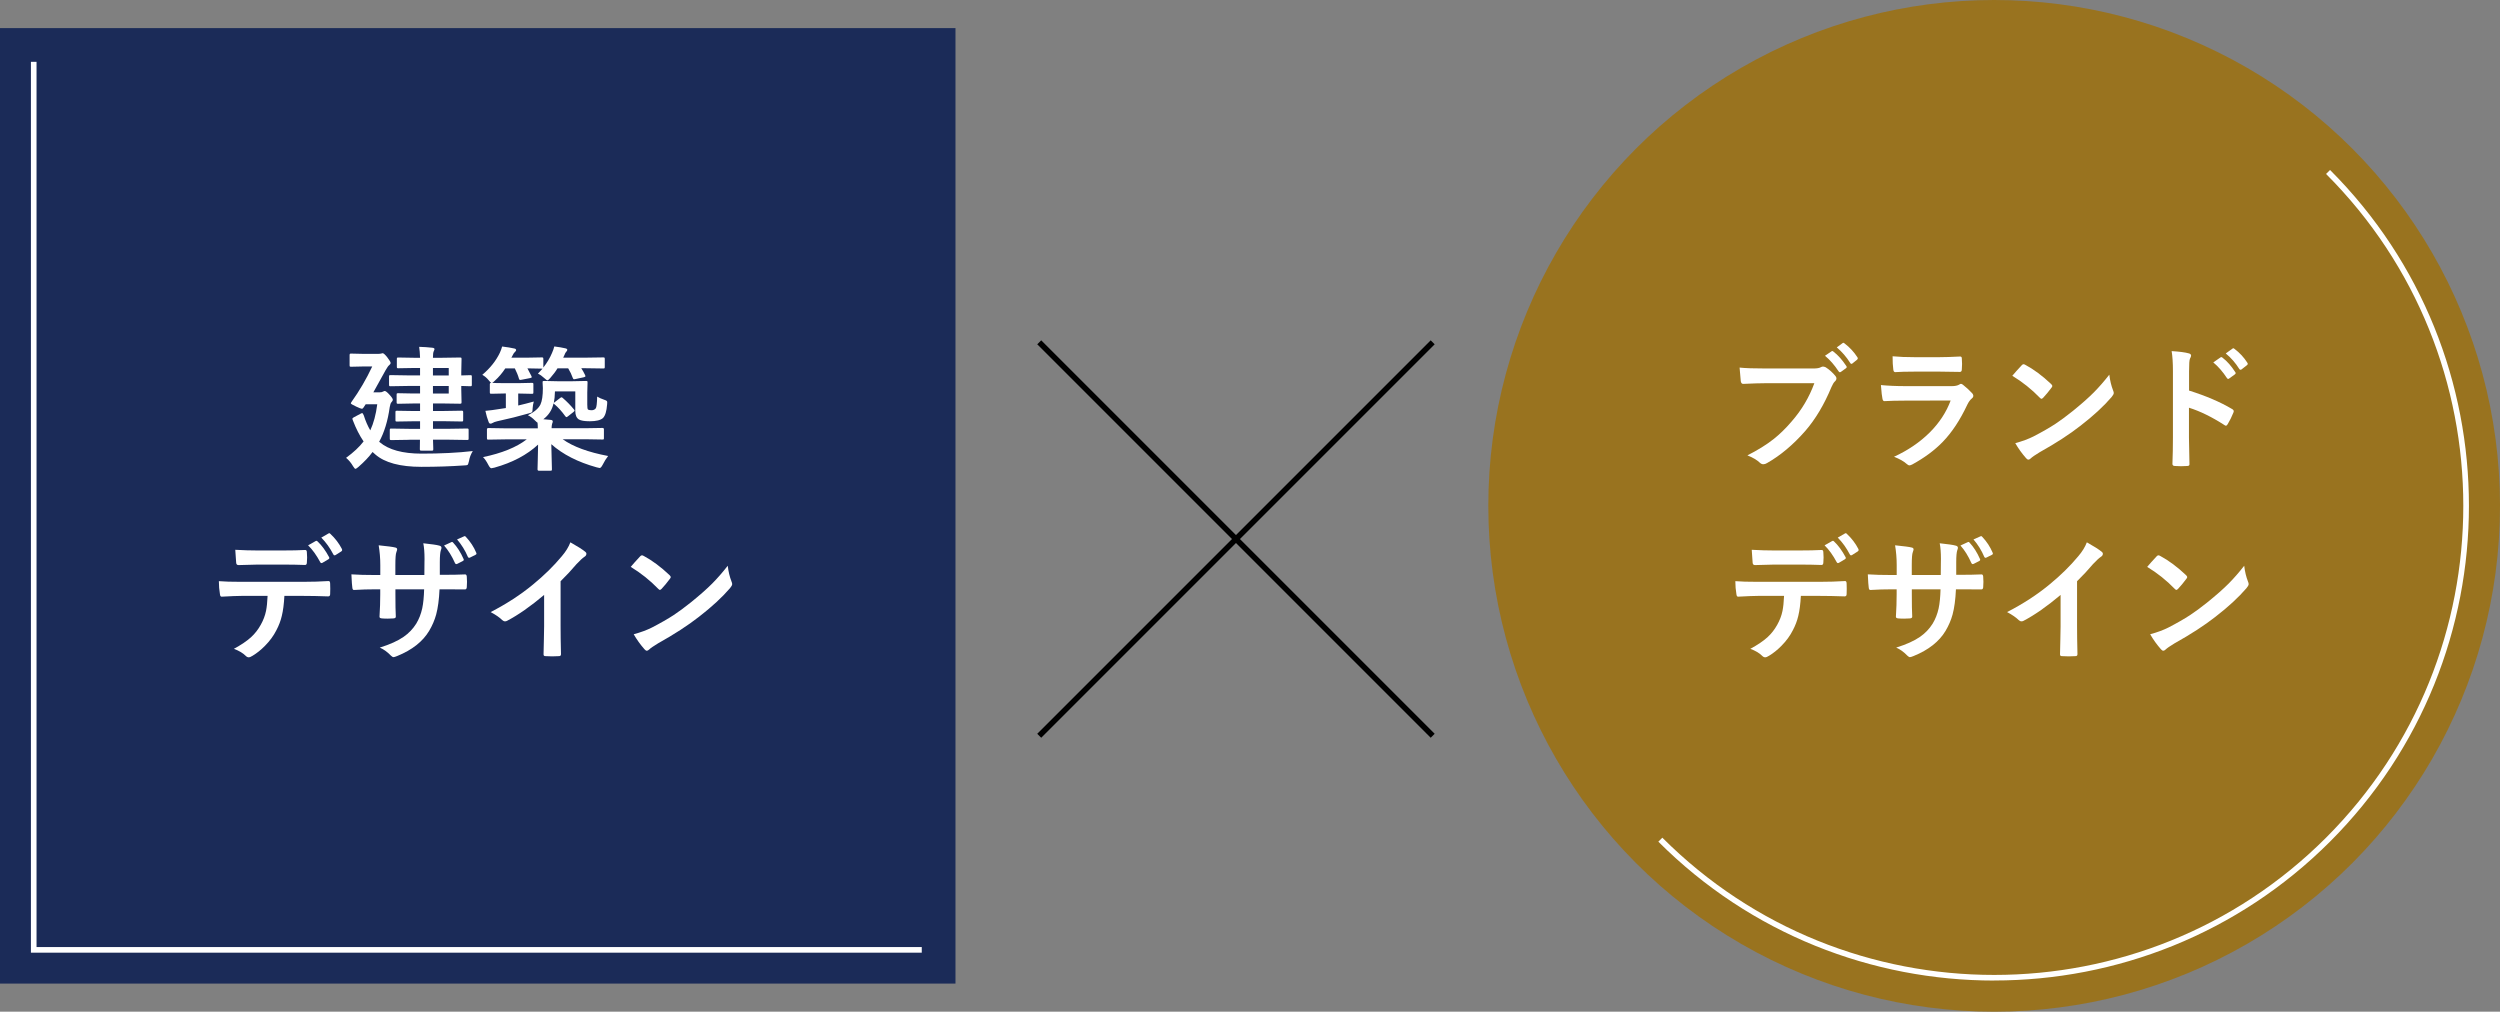 <?xml version="1.0" encoding="UTF-8"?>
<svg id="_レイヤー_2" data-name="レイヤー 2" xmlns="http://www.w3.org/2000/svg" viewBox="0 0 444.8 180" width="444.8" height="180">
  <rect x="0" y="0" width="444.8" height="180" fill="#808080" stroke="none"/>
  <defs>
    <style>
      .cls-1, .cls-2, .cls-3, .cls-4 {
        stroke-width: 0px;
      }

      .cls-2 {
        fill: #1b2b58;
      }

      .cls-3 {
        fill: #99731f;
      }

      .cls-4 {
        fill: #fff;
      }
    </style>
  </defs>
  <g id="_レイヤー_3" data-name="レイヤー 3">
    <g>
      <rect class="cls-2" y="5" width="170" height="170"/>
      <polygon class="cls-4" points="164 169.5 5.5 169.5 5.5 11 6.5 11 6.5 168.5 164 168.5 164 169.5"/>
      <g>
        <rect class="cls-1" x="219.4" y="46.41" width="1" height="99" transform="translate(-3.41 183.58) rotate(-45)"/>
        <rect class="cls-1" x="170.4" y="95.41" width="99" height="1" transform="translate(-3.41 183.58) rotate(-45)"/>
      </g>
      <g>
        <path class="cls-4" d="m61.57,81.46c1.33-.97,2.37-1.94,3.12-2.92-.71-1.04-1.34-2.27-1.88-3.68-.07-.17-.11-.29-.11-.35,0-.09.09-.18.26-.27l1.17-.62c.14-.08.24-.12.3-.12.09,0,.18.13.29.4.32,1.01.71,1.9,1.16,2.67.59-1.27,1.01-2.81,1.24-4.64h-2.06l-.39.59c-.09.14-.19.21-.28.21-.12,0-.45-.13-1.01-.39-.64-.3-.96-.49-.96-.57,0-.07.05-.17.14-.29,1.38-1.93,2.61-4.02,3.67-6.28h-1.58l-2.18.05c-.12,0-.2-.02-.23-.05-.02-.03-.04-.11-.04-.22v-1.77c0-.14.02-.23.06-.26.02-.02.09-.04.21-.04l2.18.05h2.61c.23,0,.4-.02.53-.05l.29-.07c.16,0,.42.23.8.7.41.54.62.88.62,1.03,0,.13-.08.27-.25.4-.13.08-.35.38-.64.89-1.21,2.21-1.94,3.52-2.18,3.94h1.15c.25,0,.43-.04.55-.12.16-.08.27-.12.32-.12.17,0,.46.23.87.69.38.41.57.7.57.87,0,.14-.09.3-.27.48-.11.12-.2.41-.28.84-.34,2.45-.97,4.51-1.88,6.16l.12.09c1.59,1.34,4.07,2.02,7.42,2.02s6.52-.15,9.12-.46c-.36.59-.58,1.18-.67,1.76-.09.41-.18.65-.27.71-.08.05-.29.09-.64.09-2.28.16-4.8.25-7.56.25-3.79,0-6.53-.74-8.21-2.21-.28-.24-.44-.39-.48-.43-.64.87-1.48,1.75-2.52,2.66-.27.23-.44.34-.53.34s-.23-.16-.43-.48c-.32-.56-.73-1.06-1.24-1.49Zm11.26-3.21l-3.22.05c-.12,0-.2-.02-.22-.06-.02-.03-.04-.11-.04-.22v-1.48c0-.13.02-.21.05-.25.02-.02.09-.04.21-.04l3.22.05h1.91v-1.35h-1.05l-3.07.05c-.12,0-.2-.02-.22-.05s-.04-.1-.04-.21v-1.39c0-.13.02-.21.05-.23s.1-.04.21-.04l3.07.05h1.05v-1.34h-1.29l-2.61.05c-.13,0-.21-.02-.23-.05s-.04-.11-.04-.22v-1.35c0-.12.02-.2.05-.22s.11-.04.22-.04l2.61.05h1.29v-1.34h-2.16l-3.09.05c-.12,0-.2-.02-.23-.05-.02-.04-.04-.12-.04-.25v-1.41c0-.13.02-.21.06-.23.02-.02.09-.04.21-.04l3.09.05h2.16v-1.32h-.88l-2.98.05c-.13,0-.21-.02-.23-.05s-.04-.1-.04-.21v-1.39c0-.12.02-.2.05-.22s.11-.04.22-.04l2.98.05h.88c-.02-.78-.08-1.43-.16-1.95.82.02,1.6.08,2.34.16.26.03.39.11.39.25,0,.06-.05.19-.14.38-.09.17-.14.56-.14,1.16h1.39l3.4-.05c.14,0,.23.02.26.05.02.03.04.11.04.22l-.05,2.37v.55l1.61-.05c.12,0,.2.02.23.05.02.03.04.11.04.22v1.44c0,.12-.02.2-.05.22s-.11.04-.22.04c-.08,0-.61-.02-1.61-.05v.57l.05,2.32c0,.13-.02.21-.06.23-.03.02-.11.04-.23.04l-3.4-.05h-1.39v1.34h2.02l3.05-.05c.14,0,.22.02.25.05.03.03.05.11.05.22v1.39c0,.12-.02.19-.05.22s-.11.04-.25.04l-3.05-.05h-2.02v1.35h2.84l3.23-.05c.12,0,.2.02.23.06.02.03.04.11.04.22v1.48c0,.12-.01.2-.04.23s-.1.05-.23.05l-3.23-.05h-2.84c0,.43.02.84.04,1.24,0,.26.01.39.01.41,0,.13-.01.21-.04.25s-.1.05-.23.05h-1.82c-.14,0-.23-.02-.26-.06-.02-.03-.04-.11-.04-.23l.02-1.65h-1.89Zm7.01-12.77h-2.81v1.32h2.81v-1.32Zm0,4.54v-1.34h-2.81v1.34h2.81Z"/>
        <path class="cls-4" d="m85.84,66.66c1.38-1.17,2.41-2.47,3.09-3.89.17-.37.31-.74.41-1.12.9.11,1.61.23,2.13.35.24.03.36.13.36.29,0,.1-.07.21-.22.34-.13.11-.26.29-.38.55-.03.07-.07.15-.13.25-.06.11-.1.18-.12.21h2.64l2.79-.05c.12,0,.2.02.22.06.02.03.04.11.04.23v1.51c.66-.84,1.17-1.7,1.54-2.58.18-.41.32-.8.41-1.17.8.1,1.45.21,1.95.33.24.05.36.14.36.27,0,.11-.06.22-.18.34-.11.09-.22.29-.33.6l-.22.46h3.68l3.46-.05c.12,0,.2.02.22.06.02.03.04.11.04.23v1.41c0,.13-.02.21-.05.23s-.1.04-.21.04l-3.46-.05h-.46c.22.33.45.74.69,1.24.03.08.05.14.05.18,0,.08-.09.14-.28.19l-1.49.32c-.11.02-.19.04-.25.04-.1,0-.18-.08-.23-.23-.2-.57-.47-1.14-.82-1.72h-1.9c-.3.52-.74,1.1-1.31,1.75-.23.26-.39.39-.48.39-.09,0-.29-.14-.6-.43-.35-.33-.71-.58-1.09-.76.28-.28.55-.58.82-.89h-.12l-2.57-.05c.13.22.37.68.71,1.37.04.08.06.14.06.18,0,.09-.1.14-.29.18l-1.49.29c-.14.02-.23.04-.28.04-.11,0-.18-.08-.22-.23-.16-.58-.41-1.18-.73-1.82h-1.7c-.55.84-1.17,1.56-1.85,2.18-.21.21-.37.34-.48.39.35.03,1.08.05,2.18.05h2.58l2.3-.05c.12,0,.2.02.23.05.02.03.04.1.04.21v1.42c0,.13-.02.21-.05.23s-.11.04-.22.04l-2.3-.05h-.13v2.13c.84-.19,1.76-.43,2.77-.71-.11.42-.18.81-.2,1.17,0,.41-.05.66-.13.74-.07.06-.28.14-.63.22-1.62.47-3.47.93-5.54,1.38-.38.09-.65.19-.8.29-.14.09-.28.14-.41.14-.15,0-.26-.11-.33-.32-.22-.56-.41-1.21-.57-1.96.85-.08,1.6-.18,2.25-.29l1.39-.21v-2.59h-.25l-2.3.05c-.14,0-.23-.02-.26-.05-.02-.03-.04-.11-.04-.22v-1.42c0-.17.08-.26.25-.26-.1-.05-.25-.19-.43-.43-.37-.45-.75-.77-1.15-.98Zm14.29,4.15c.75.65,1.41,1.33,1.99,2.04.07.09.11.16.11.21,0,.06-.08.15-.23.27l-.96.75c-.12.09-.2.14-.26.14-.04,0-.11-.05-.2-.16-.62-.87-1.26-1.57-1.91-2.12-.1-.05-.16-.12-.18-.19-.25,1.16-.86,2.11-1.82,2.84.27.02.71.05,1.34.12.23.02.34.12.34.29,0,.07-.04.21-.12.42-.06.23-.09.48-.09.77h5.98l3.07-.05c.17,0,.26.08.26.23v1.56c0,.12-.01.2-.04.23s-.1.04-.22.04l-3.07-.05h-4.01c1.85,1.32,4.55,2.31,8.09,2.98-.35.45-.67.96-.96,1.54-.21.4-.39.6-.54.6-.07,0-.25-.04-.54-.12-3.34-.93-6.03-2.3-8.07-4.12l.11,4.46c0,.12-.02.2-.05.22s-.11.04-.22.04h-2.06c-.16,0-.23-.09-.23-.26,0,0,.01-.54.04-1.58.03-.94.05-1.88.06-2.81-1.97,1.83-4.55,3.2-7.76,4.1-.28.07-.46.11-.55.11-.16,0-.34-.2-.55-.61-.31-.6-.62-1.06-.94-1.37,3.36-.7,5.95-1.75,7.78-3.16h-3.75l-3.07.05c-.12,0-.2-.02-.22-.05s-.04-.11-.04-.22v-1.56c0-.16.09-.23.26-.23l3.07.05h5.72c0-.43-.02-.77-.05-1.01-.06-.02-.22-.15-.48-.41-.4-.41-.81-.72-1.23-.91,1.15-.58,1.89-1.21,2.23-1.91.29-.62.43-1.59.43-2.91l-.05-1.01c0-.13.02-.21.05-.23s.11-.04.22-.04l2.36.05h2.71l2.4-.05c.12,0,.2.02.22.05s.04.11.04.22l-.05,1.79v2.14c0,.51.04.8.12.87.12.09.33.14.63.14.33,0,.58-.11.76-.34.14-.19.22-.88.25-2.09.34.21.74.39,1.22.55.26.09.42.16.48.22.06.05.09.14.09.27,0,.06,0,.18-.02.35-.09,1.22-.34,2.03-.74,2.43-.43.38-1.21.57-2.33.57-.95,0-1.6-.11-1.95-.32-.43-.27-.64-.77-.64-1.51v-3.48h-3.62c-.02.82-.09,1.5-.2,2.04.05-.05.11-.1.2-.16l.91-.7c.12-.09.2-.14.26-.14.04,0,.12.05.25.14Z"/>
        <path class="cls-4" d="m50.6,106.01c-.08,1.46-.23,2.65-.46,3.57-.2.86-.52,1.71-.96,2.54-.49.98-1.17,1.91-2.04,2.79-.72.73-1.45,1.31-2.18,1.75-.3.2-.54.29-.71.29s-.35-.08-.5-.23c-.51-.52-1.22-.94-2.14-1.28,1.29-.7,2.3-1.38,3.05-2.06.7-.64,1.27-1.38,1.73-2.21.45-.8.77-1.63.94-2.47.14-.68.23-1.57.28-2.68h-4.56c-.77,0-1.96.05-3.6.14-.18.02-.29-.13-.32-.46-.12-.71-.19-1.48-.19-2.3.9.08,2.26.12,4.08.12h10.78c1.71,0,3.27-.05,4.68-.14.17,0,.26.16.26.48.02.16.02.47.02.91s0,.76-.02.93c0,.27-.12.41-.35.41-1.66-.06-3.18-.09-4.56-.09h-3.22Zm-8.73-8.19c1.4.08,2.73.12,3.98.12h4.42c1.65,0,3-.03,4.04-.09.2,0,.29.15.29.46.02.29.04.58.04.87s-.01.58-.04.88c0,.3-.11.46-.32.46-1.27-.05-2.61-.07-4.02-.07h-4.42c-.48,0-1.62.03-3.41.09-.25,0-.39-.14-.41-.41-.02-.22-.05-.59-.08-1.12-.04-.55-.07-.94-.08-1.17Zm12.94-.79l1.36-.77s.09-.04.13-.04c.07,0,.14.04.21.12.73.68,1.41,1.61,2.04,2.78.03.05.05.11.05.15,0,.09-.05.16-.16.23l-1.08.64c-.06.03-.12.05-.16.05-.09,0-.16-.05-.22-.16-.66-1.24-1.38-2.24-2.16-3Zm2.34-1.37l1.3-.75c.05-.03.1-.05.14-.05.05,0,.11.04.2.13.85.8,1.53,1.69,2.04,2.68.03.06.05.12.05.18,0,.09-.05.18-.16.26l-1.01.64c-.07.04-.13.06-.19.06-.09,0-.17-.06-.22-.18-.59-1.14-1.3-2.13-2.14-2.98Z"/>
        <path class="cls-4" d="m78.25,102.27h.84c1.3,0,2.5-.02,3.62-.07h.06c.16,0,.26.13.28.39.02.3.04.62.04.94s-.01.64-.04.95c-.02.26-.13.39-.32.39h-.09l-3.46-.02h-.98c-.08,1.8-.28,3.3-.6,4.49-.28,1.02-.7,1.98-1.25,2.91-1.14,1.9-3.03,3.39-5.66,4.46-.34.14-.56.21-.68.21-.12,0-.27-.09-.45-.26-.63-.66-1.3-1.14-1.99-1.44,1.8-.56,3.22-1.2,4.25-1.92.91-.63,1.65-1.41,2.23-2.33.49-.81.85-1.72,1.07-2.73.19-.89.3-2.02.34-3.39h-5.11v.87c0,1.8.02,3.13.07,3.97.02.2-.12.32-.41.34-.3.02-.64.04-1.02.04s-.72-.01-1.04-.04c-.29-.02-.43-.12-.43-.28v-.06c.09-1.36.13-2.67.13-3.93v-.91h-.73c-1.39,0-2.71.04-3.96.12-.16,0-.26-.15-.28-.46-.05-.25-.1-1.02-.16-2.32,1.12.08,2.59.12,4.41.12h.73v-1.76c0-1.23-.1-2.41-.29-3.53,1.59.16,2.57.29,2.93.39.24.04.36.15.36.34,0,.08-.05.25-.14.5-.12.29-.18,1.05-.18,2.3v1.76h5.16l.02-2.36c0-.11.01-.27.01-.49,0-1.14-.07-2.07-.22-2.8,1.47.16,2.41.29,2.81.41.29.06.43.19.43.39,0,.12-.04.26-.11.43-.12.35-.19,1.05-.19,2.11v2.29Zm.75-5.21l1.3-.6s.09-.04.12-.04c.07,0,.14.04.21.13.71.76,1.33,1.73,1.85,2.91.02.05.04.1.04.14,0,.09-.06.16-.18.22l-.98.5c-.07.03-.13.05-.18.05-.09,0-.17-.06-.23-.19-.55-1.24-1.2-2.29-1.95-3.13Zm2.31-1.08l1.24-.55c.05-.03.1-.05.13-.05.06,0,.13.05.21.14.8.85,1.41,1.79,1.84,2.81.03.05.05.11.05.16,0,.1-.06.18-.19.23l-.96.48c-.06.03-.12.05-.16.05-.09,0-.16-.05-.22-.16-.49-1.16-1.14-2.2-1.93-3.12Z"/>
        <path class="cls-4" d="m99.74,103.39v7.95c0,1.41.02,3.07.07,4.99v.07c0,.23-.12.34-.36.34-.39.02-.79.04-1.2.04s-.8-.01-1.2-.04c-.23,0-.34-.1-.34-.3v-.08c0-.38.03-1.26.06-2.66.02-.91.04-1.67.04-2.26v-5.59c-2.41,2.03-4.61,3.57-6.6,4.61-.11.06-.23.09-.36.09-.17,0-.34-.08-.5-.23-.45-.45-1.14-.93-2.06-1.42,2.84-1.46,5.36-3.1,7.56-4.92,1.95-1.6,3.66-3.27,5.11-5.02.7-.82,1.21-1.64,1.52-2.47,1.27.71,2.15,1.27,2.66,1.69.12.09.19.2.19.35,0,.21-.11.39-.34.53-.35.23-.83.68-1.43,1.32-.83.99-1.77,2-2.81,3.02Z"/>
        <path class="cls-4" d="m112.21,100.87c.4-.48.96-1.11,1.68-1.88.1-.12.21-.19.34-.19.07,0,.18.04.32.12,1.49.8,3.02,1.93,4.58,3.41.14.14.21.25.21.34s-.05.19-.14.3c-.52.7-1.02,1.3-1.49,1.8-.13.12-.23.19-.29.19-.08,0-.18-.06-.3-.19-1.46-1.51-3.09-2.81-4.9-3.91Zm.53,11.98c1.28-.35,2.36-.75,3.25-1.2,1.55-.8,2.83-1.54,3.86-2.21.9-.59,1.91-1.34,3.05-2.25,1.61-1.3,2.89-2.43,3.83-3.38.9-.91,1.82-1.96,2.75-3.15.12,1.05.35,1.99.67,2.8.08.19.12.34.12.46,0,.18-.13.42-.39.73-1.4,1.63-3.24,3.33-5.52,5.09-1.98,1.55-4.4,3.12-7.24,4.7-.84.51-1.38.88-1.61,1.11-.16.16-.31.23-.43.23s-.26-.09-.41-.26c-.74-.84-1.38-1.73-1.92-2.67Z"/>
      </g>
      <circle class="cls-3" cx="354.8" cy="90" r="90"/>
      <path class="cls-4" d="m354.8,174.46c-21.64,0-43.28-8.24-59.75-24.71l.71-.71c32.56,32.56,85.53,32.56,118.09,0s32.56-85.53,0-118.09l.71-.71c32.95,32.95,32.95,86.55,0,119.5-16.47,16.47-38.11,24.71-59.75,24.71Z"/>
      <g>
        <path class="cls-4" d="m309.51,65.4c1.01.11,2.54.16,4.61.16h8.57c.6,0,1.04-.08,1.32-.25.11-.06.23-.09.36-.09.11,0,.26.04.45.12.66.42,1.25.95,1.76,1.58.11.14.16.28.16.41,0,.2-.11.4-.34.6-.16.16-.34.48-.55.94-1.29,3.11-2.84,5.71-4.65,7.8-2.16,2.46-4.43,4.37-6.81,5.72-.22.14-.44.21-.66.21s-.42-.09-.6-.26c-.5-.48-1.24-.93-2.23-1.32,1.85-.94,3.4-1.9,4.65-2.89,1.09-.86,2.15-1.89,3.19-3.11,1.8-2.05,3.16-4.34,4.07-6.84h-8.67c-.94,0-2.26.04-3.96.12-.25.02-.4-.14-.46-.48-.05-.4-.12-1.2-.21-2.41Zm15.19-2.1l1.16-.79s.09-.06.14-.06c.06,0,.13.04.21.11.82.63,1.58,1.49,2.29,2.57.05.06.07.12.07.18,0,.07-.05.14-.14.21l-.89.64c-.07.05-.13.07-.19.07-.08,0-.15-.05-.22-.15-.74-1.13-1.55-2.06-2.43-2.78Zm2.1-1.49l1.03-.76c.05-.04.11-.06.15-.06.05,0,.12.04.2.11.92.7,1.68,1.52,2.29,2.47.05.07.07.13.07.19,0,.08-.05.16-.14.25l-.8.64c-.06.06-.12.09-.19.09-.09,0-.17-.05-.22-.16-.67-1.07-1.47-1.99-2.39-2.77Z"/>
        <path class="cls-4" d="m334.65,68.51c1.22.12,2.69.19,4.42.19h8.23c.54,0,.96-.09,1.28-.27.12-.09.22-.14.3-.14.1,0,.22.05.36.16.64.51,1.18,1,1.62,1.49.16.16.23.33.23.5s-.09.32-.27.46c-.3.25-.57.62-.81,1.12-1.28,2.73-2.74,4.93-4.38,6.62-1.45,1.49-3.25,2.82-5.41,4-.23.11-.39.16-.48.16-.16,0-.33-.09-.53-.28-.52-.46-1.26-.88-2.23-1.25,2.53-1.17,4.66-2.63,6.4-4.37,1.68-1.69,2.91-3.57,3.68-5.64l-8.19.02c-1.34,0-2.54.03-3.6.09-.19,0-.3-.15-.35-.46-.08-.31-.17-1.12-.27-2.41Zm2.09-5.12c1.14.11,2.45.16,3.94.16h4.32c.97,0,2.22-.04,3.76-.12.2,0,.29.12.29.38.02.31.04.62.04.94s-.01.63-.04.94c0,.32-.11.48-.34.48h-.09l-3.39-.05h-4.75c-1.31,0-2.41.03-3.29.09-.2,0-.32-.18-.34-.53-.08-.55-.12-1.32-.12-2.3Z"/>
        <path class="cls-4" d="m358.02,66.87c.4-.48.96-1.11,1.68-1.88.1-.12.21-.19.34-.19.07,0,.18.04.32.12,1.49.8,3.02,1.93,4.58,3.41.14.14.21.25.21.34s-.05.19-.14.3c-.52.7-1.02,1.3-1.49,1.8-.13.12-.23.19-.29.19-.08,0-.18-.06-.3-.19-1.46-1.51-3.09-2.81-4.9-3.91Zm.53,11.98c1.28-.35,2.36-.75,3.25-1.2,1.55-.8,2.83-1.54,3.86-2.21.9-.59,1.91-1.34,3.05-2.25,1.61-1.3,2.89-2.43,3.83-3.38.9-.91,1.82-1.96,2.75-3.15.12,1.05.35,1.99.67,2.8.08.19.12.34.12.46,0,.18-.13.42-.39.73-1.4,1.63-3.24,3.33-5.52,5.09-1.98,1.55-4.4,3.12-7.24,4.7-.84.51-1.38.88-1.61,1.11-.16.16-.31.23-.43.23s-.26-.09-.41-.26c-.74-.84-1.38-1.73-1.92-2.67Z"/>
        <path class="cls-4" d="m389.48,69.49c3.02.95,5.56,2.04,7.63,3.27.21.11.32.25.32.41,0,.06-.02.13-.05.21-.3.75-.64,1.45-1.03,2.09-.1.18-.21.27-.32.27-.09,0-.18-.04-.27-.12-2.25-1.45-4.35-2.47-6.3-3.08v5.31c0,.88.03,2.44.09,4.7v.07c0,.2-.14.29-.43.29-.36.02-.71.04-1.07.04s-.71-.01-1.07-.04c-.3,0-.46-.12-.46-.36.06-1.55.09-3.12.09-4.72v-11.81c0-1.46-.08-2.64-.23-3.55,1.41.09,2.41.22,3,.39.3.06.46.2.46.41,0,.13-.07.32-.2.55-.11.21-.16.96-.16,2.25v3.43Zm4.32-5.02l1.27-.88c.05-.04.11-.06.15-.06.05,0,.12.04.21.11.82.63,1.58,1.49,2.27,2.57.05.06.07.12.07.18,0,.07-.04.14-.13.21l-1.02.74c-.07.05-.13.08-.19.08-.07,0-.14-.05-.21-.15-.75-1.14-1.56-2.07-2.43-2.79Zm2.2-1.58l1.21-.87c.05-.04.11-.06.15-.06.05,0,.12.04.2.11.93.7,1.69,1.53,2.29,2.47.05.08.07.14.07.2,0,.09-.05.16-.14.23l-.96.75c-.07.05-.13.07-.19.07-.09,0-.16-.05-.22-.15-.67-1.07-1.47-1.99-2.4-2.75Z"/>
        <path class="cls-4" d="m320.41,106.01c-.08,1.46-.23,2.65-.46,3.57-.2.86-.52,1.71-.96,2.54-.49.98-1.17,1.91-2.04,2.79-.72.73-1.45,1.31-2.18,1.75-.3.2-.54.29-.71.29s-.35-.08-.5-.23c-.51-.52-1.22-.94-2.14-1.28,1.29-.7,2.3-1.38,3.05-2.06.7-.64,1.27-1.38,1.73-2.21.45-.8.77-1.63.94-2.47.14-.68.23-1.57.28-2.68h-4.56c-.77,0-1.96.05-3.6.14-.18.02-.29-.13-.32-.46-.12-.71-.19-1.48-.19-2.3.9.08,2.26.12,4.08.12h10.78c1.71,0,3.27-.05,4.68-.14.17,0,.26.16.26.48.02.16.02.47.02.91s0,.76-.02.93c0,.27-.12.41-.35.41-1.66-.06-3.18-.09-4.56-.09h-3.22Zm-8.73-8.19c1.4.08,2.73.12,3.98.12h4.42c1.65,0,3-.03,4.04-.09.2,0,.29.15.29.46.02.29.04.58.04.87s-.01.58-.04.88c0,.3-.11.46-.32.46-1.27-.05-2.61-.07-4.02-.07h-4.42c-.48,0-1.62.03-3.41.09-.25,0-.39-.14-.41-.41-.02-.22-.05-.59-.08-1.12-.04-.55-.07-.94-.08-1.17Zm12.94-.79l1.36-.77s.09-.04.13-.04c.07,0,.14.04.21.12.73.68,1.41,1.61,2.04,2.78.03.05.05.11.05.15,0,.09-.05.16-.16.23l-1.08.64c-.06.03-.12.05-.16.05-.09,0-.16-.05-.22-.16-.66-1.24-1.38-2.24-2.16-3Zm2.34-1.37l1.3-.75c.05-.03.1-.05.14-.05.05,0,.11.04.2.13.85.8,1.53,1.69,2.04,2.68.03.06.05.12.05.18,0,.09-.05.18-.16.26l-1.01.64c-.07.04-.13.06-.19.06-.09,0-.17-.06-.22-.18-.59-1.14-1.3-2.13-2.14-2.98Z"/>
        <path class="cls-4" d="m348.05,102.27h.84c1.3,0,2.5-.02,3.62-.07h.06c.16,0,.26.13.28.39.02.3.04.62.04.94s-.01.64-.04.95c-.02.26-.13.39-.32.39h-.09l-3.46-.02h-.98c-.08,1.8-.28,3.3-.6,4.49-.28,1.02-.7,1.98-1.25,2.91-1.14,1.9-3.03,3.39-5.66,4.46-.34.14-.56.21-.68.21-.12,0-.27-.09-.45-.26-.63-.66-1.3-1.14-1.99-1.44,1.8-.56,3.22-1.2,4.25-1.92.91-.63,1.65-1.41,2.23-2.33.49-.81.85-1.72,1.07-2.73.19-.89.3-2.02.34-3.39h-5.11v.87c0,1.8.02,3.13.07,3.97.02.2-.12.32-.41.34-.3.02-.64.04-1.02.04s-.72-.01-1.04-.04c-.29-.02-.43-.12-.43-.28v-.06c.09-1.36.13-2.67.13-3.93v-.91h-.73c-1.39,0-2.71.04-3.96.12-.16,0-.26-.15-.28-.46-.05-.25-.1-1.02-.16-2.32,1.12.08,2.59.12,4.41.12h.73v-1.76c0-1.23-.1-2.41-.29-3.53,1.59.16,2.57.29,2.93.39.24.04.36.15.36.34,0,.08-.05.25-.14.5-.12.29-.18,1.05-.18,2.3v1.76h5.16l.02-2.36c0-.11.01-.27.01-.49,0-1.14-.07-2.07-.22-2.8,1.47.16,2.41.29,2.81.41.29.06.43.19.43.39,0,.12-.04.26-.11.43-.12.35-.19,1.05-.19,2.11v2.29Zm.75-5.21l1.3-.6s.09-.04.12-.04c.07,0,.14.04.21.13.71.76,1.33,1.73,1.85,2.91.02.05.04.1.04.14,0,.09-.06.16-.18.22l-.98.5c-.07.03-.13.05-.18.05-.09,0-.17-.06-.23-.19-.55-1.24-1.2-2.29-1.95-3.13Zm2.31-1.08l1.24-.55c.05-.03.1-.05.13-.05.06,0,.13.05.21.14.8.85,1.41,1.79,1.84,2.81.03.05.05.11.05.16,0,.1-.06.18-.19.23l-.96.48c-.06.03-.12.05-.16.05-.09,0-.16-.05-.22-.16-.49-1.16-1.14-2.2-1.93-3.12Z"/>
        <path class="cls-4" d="m369.55,103.39v7.95c0,1.41.02,3.07.07,4.99v.07c0,.23-.12.34-.36.34-.39.02-.79.04-1.2.04s-.8-.01-1.2-.04c-.23,0-.34-.1-.34-.3v-.08c0-.38.03-1.26.06-2.66.02-.91.04-1.67.04-2.26v-5.59c-2.41,2.03-4.61,3.57-6.6,4.61-.11.06-.23.09-.36.09-.17,0-.34-.08-.5-.23-.45-.45-1.14-.93-2.06-1.42,2.84-1.46,5.36-3.1,7.56-4.92,1.95-1.6,3.66-3.27,5.11-5.02.7-.82,1.21-1.64,1.52-2.47,1.27.71,2.15,1.27,2.66,1.69.12.09.19.2.19.35,0,.21-.11.39-.34.53-.35.23-.83.68-1.43,1.32-.83.99-1.77,2-2.81,3.02Z"/>
        <path class="cls-4" d="m382.02,100.87c.4-.48.96-1.11,1.68-1.88.1-.12.21-.19.34-.19.07,0,.18.04.32.12,1.49.8,3.02,1.93,4.58,3.41.14.14.21.25.21.34s-.05.19-.14.3c-.52.7-1.02,1.3-1.49,1.8-.13.12-.23.19-.29.19-.08,0-.18-.06-.3-.19-1.46-1.51-3.09-2.81-4.9-3.91Zm.53,11.98c1.28-.35,2.36-.75,3.25-1.2,1.55-.8,2.83-1.54,3.86-2.21.9-.59,1.91-1.34,3.05-2.25,1.61-1.3,2.89-2.43,3.83-3.38.9-.91,1.82-1.96,2.75-3.15.12,1.05.35,1.99.67,2.8.08.19.12.34.12.46,0,.18-.13.42-.39.73-1.4,1.63-3.24,3.33-5.52,5.09-1.98,1.55-4.4,3.12-7.24,4.7-.84.51-1.38.88-1.61,1.11-.16.16-.31.23-.43.23s-.26-.09-.41-.26c-.74-.84-1.38-1.73-1.92-2.67Z"/>
      </g>
    </g>
  </g>
</svg>
